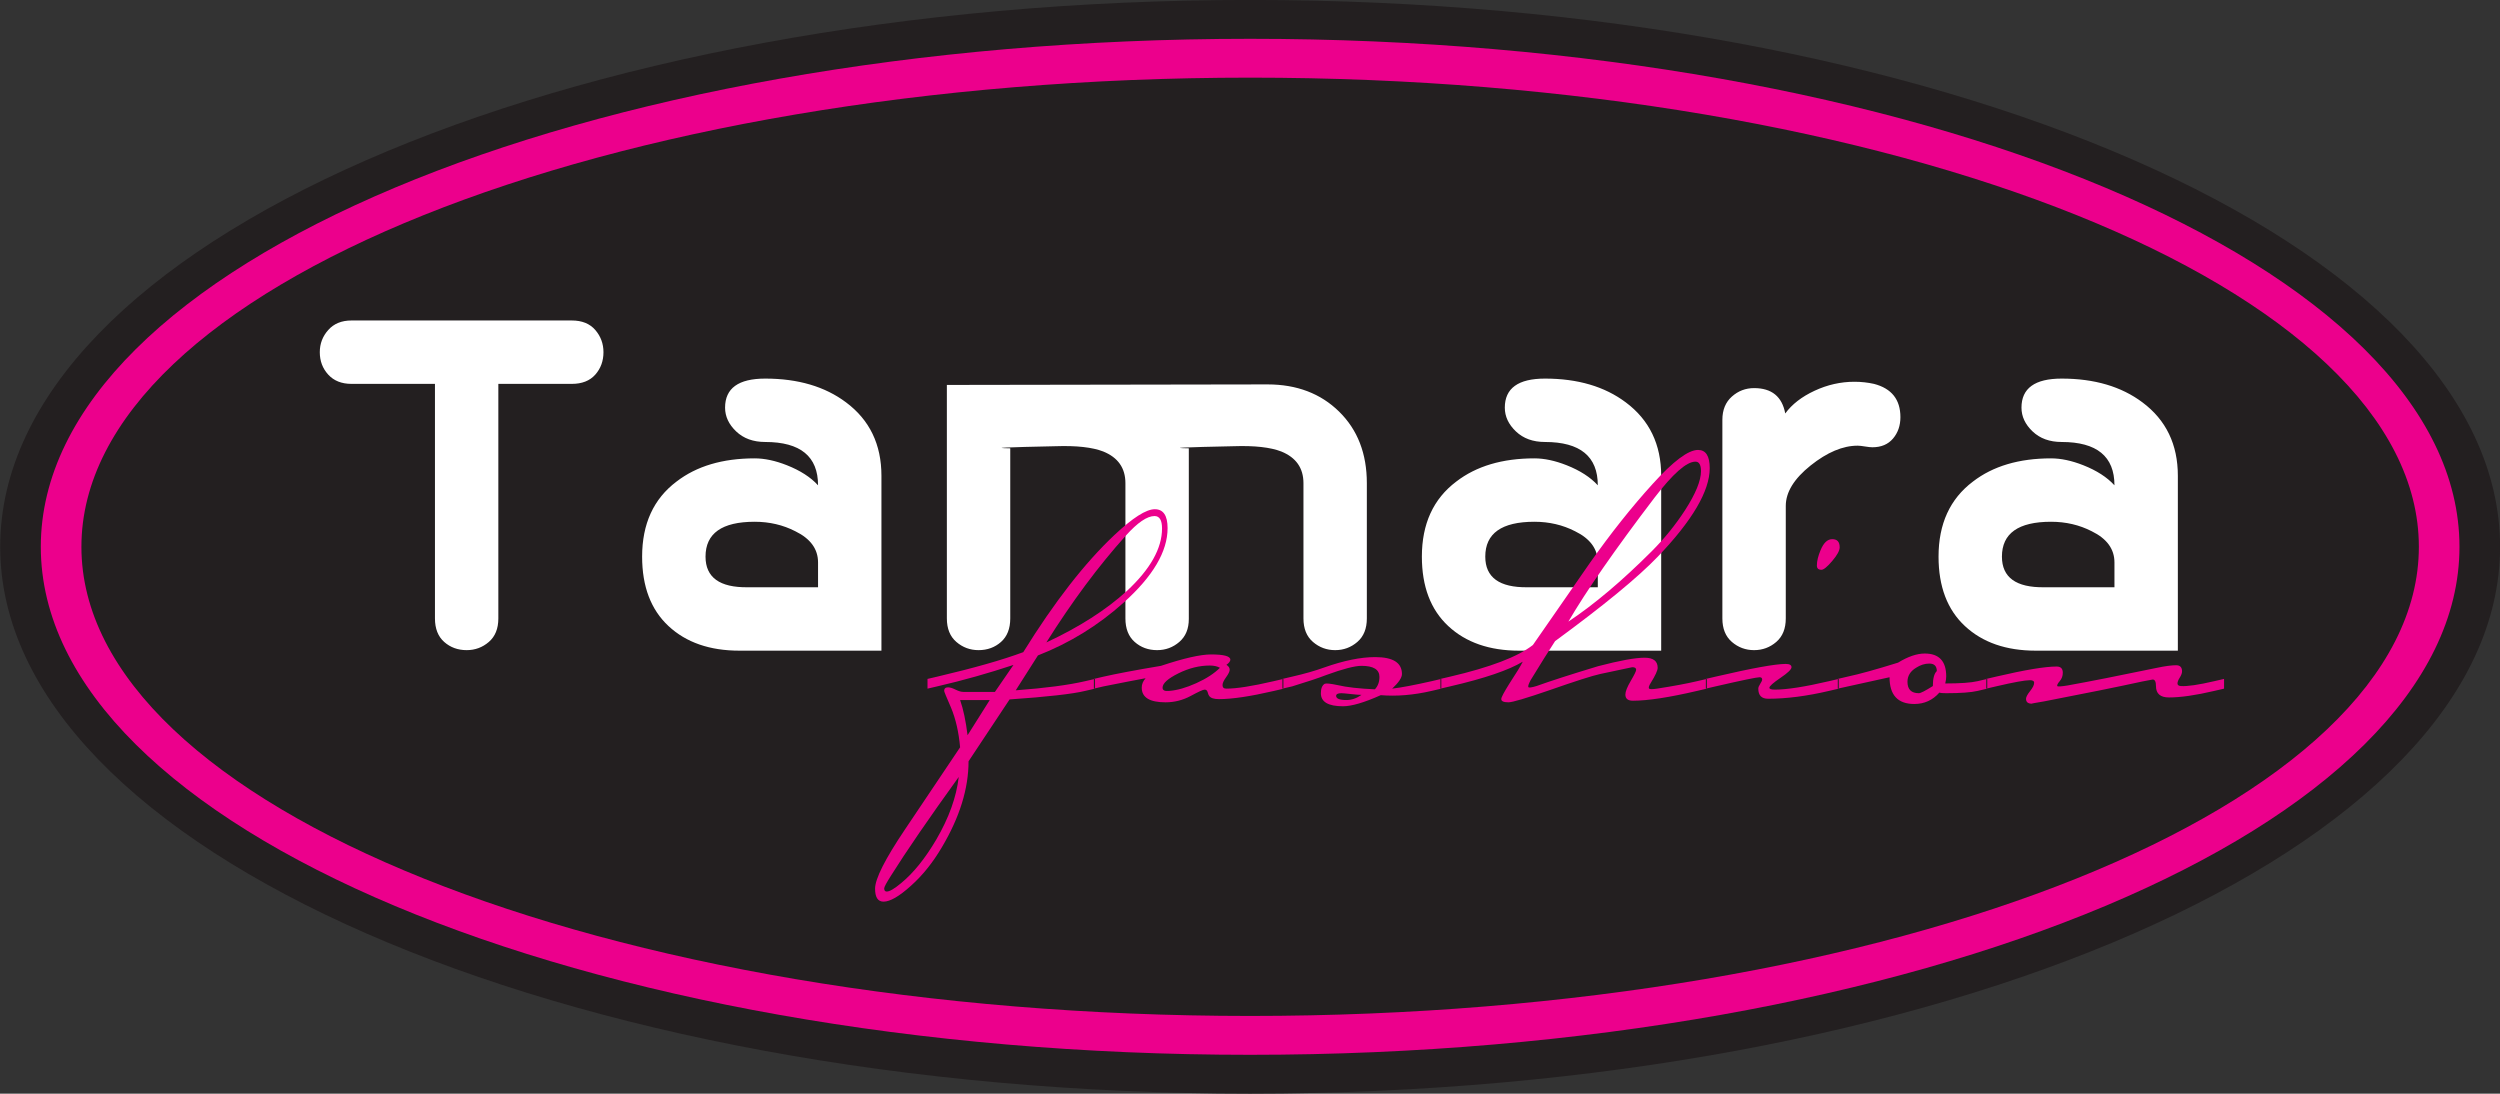 <?xml version="1.0" encoding="UTF-8"?>
<svg xmlns="http://www.w3.org/2000/svg" xmlns:xlink="http://www.w3.org/1999/xlink" width="794.8pt" height="347.7pt" viewBox="0 0 794.8 347.7" version="1.1">
<rect x="0" y="0" width="794.8" height="347.7" fill="#333333" stroke="none"/>
<defs>
<clipPath id="clip1">
  <path d="M 0 0 L 794.801 0 L 794.801 347.699 L 0 347.699 Z M 0 0 "/>
</clipPath>
</defs>
<g id="surface1">
<g clip-path="url(#clip1)" clip-rule="nonzero">
<path style=" stroke:none;fill-rule:evenodd;fill:rgb(13.719%,12.157%,12.547%);fill-opacity:1;" d="M 397.445 -0.016 C 616.875 -0.016 794.824 77.836 794.824 173.836 C 794.824 269.836 616.875 347.691 397.445 347.691 C 178.016 347.691 0.062 269.836 0.062 173.836 C 0.062 77.836 178.016 -0.016 397.445 -0.016 Z M 397.445 -0.016 "/>
</g>
<path style=" stroke:none;fill-rule:evenodd;fill:rgb(92.577%,0%,54.881%);fill-opacity:1;" d="M 397.445 12.336 C 609.746 12.336 781.914 84.656 781.914 173.84 C 781.914 263.02 609.746 335.344 397.445 335.344 C 185.141 335.344 12.973 263.02 12.973 173.84 C 12.973 84.656 185.141 12.336 397.445 12.336 Z M 397.445 12.336 "/>
<path style=" stroke:none;fill-rule:evenodd;fill:rgb(13.719%,12.157%,12.547%);fill-opacity:1;" d="M 397.445 24.684 C 602.617 24.684 769.004 91.477 769.004 173.84 C 769.004 256.199 602.617 322.992 397.445 322.992 C 192.27 322.992 25.883 256.199 25.883 173.84 C 25.883 91.477 192.27 24.684 397.445 24.684 Z M 397.445 24.684 "/>
<path style=" stroke:none;fill-rule:evenodd;fill:rgb(100%,100%,100%);fill-opacity:1;" d="M 181.781 122.043 L 158.434 122.043 L 158.434 196.613 C 158.434 199.859 157.426 202.352 155.41 204.086 C 153.398 205.824 151.047 206.691 148.359 206.691 C 145.559 206.691 143.18 205.824 141.219 204.086 C 139.262 202.352 138.281 199.859 138.281 196.613 L 138.281 122.043 L 111.746 122.043 C 108.609 122.043 106.145 121.062 104.355 119.102 C 102.562 117.145 101.668 114.766 101.668 111.965 C 101.668 109.277 102.562 106.926 104.355 104.91 C 106.145 102.895 108.609 101.887 111.746 101.887 L 181.781 101.887 C 185.027 101.887 187.52 102.895 189.254 104.91 C 190.988 106.926 191.855 109.277 191.855 111.965 C 191.855 114.766 190.988 117.145 189.254 119.102 C 187.52 121.062 185.027 122.043 181.781 122.043 Z M 280.227 206.859 L 235.051 206.859 C 225.645 206.859 218.141 204.254 212.543 199.047 C 206.945 193.844 204.145 186.48 204.145 176.961 C 204.145 166.551 207.785 158.598 215.062 153.113 C 221.445 148.188 229.73 145.723 239.918 145.723 C 243.055 145.723 246.469 146.449 250.164 147.906 C 254.418 149.586 257.723 151.715 260.074 154.289 C 260.074 145.109 254.477 140.516 243.277 140.516 C 239.473 140.516 236.391 139.398 234.039 137.156 C 231.691 134.918 230.516 132.398 230.516 129.598 C 230.516 123.441 234.77 120.363 243.277 120.363 C 253.691 120.363 262.258 122.883 268.977 127.922 C 276.477 133.52 280.227 141.301 280.227 151.266 Z M 260.074 186.703 L 260.074 178.809 C 260.074 174.555 257.668 171.25 252.852 168.898 C 248.934 166.887 244.621 165.879 239.918 165.879 C 229.508 165.879 224.301 169.574 224.301 176.961 C 224.301 183.566 228.777 186.816 237.738 186.703 Z M 434.547 196.613 C 434.547 199.859 433.539 202.352 431.527 204.086 C 429.512 205.824 427.16 206.691 424.473 206.691 C 421.785 206.691 419.434 205.824 417.418 204.086 C 415.402 202.352 414.395 199.859 414.395 196.613 L 414.395 153.617 C 414.395 148.801 412.043 145.445 407.34 143.539 C 403.867 142.195 398.832 141.637 392.223 141.859 C 376.211 142.195 371.453 142.422 377.949 142.531 L 377.949 196.781 C 377.949 199.918 376.941 202.352 374.926 204.086 C 372.91 205.824 370.559 206.691 367.871 206.691 C 365.07 206.691 362.691 205.824 360.734 204.086 C 358.773 202.352 357.793 199.859 357.793 196.613 L 357.793 153.617 C 357.793 148.801 355.441 145.445 350.742 143.539 C 347.27 142.195 342.23 141.637 335.625 141.859 C 319.613 142.195 314.797 142.422 321.18 142.531 L 321.18 196.613 C 321.18 199.859 320.199 202.352 318.242 204.086 C 316.281 205.824 313.902 206.691 311.102 206.691 C 308.414 206.691 306.066 205.824 304.051 204.086 C 302.035 202.352 301.027 199.859 301.027 196.613 L 301.027 122.379 L 402.973 122.211 C 412.266 122.211 419.852 125.094 425.73 130.859 C 431.609 136.625 434.547 144.211 434.547 153.617 Z M 528.125 206.859 L 482.945 206.859 C 473.543 206.859 466.039 204.254 460.441 199.047 C 454.844 193.844 452.043 186.48 452.043 176.961 C 452.043 166.551 455.684 158.598 462.961 153.113 C 469.344 148.188 477.629 145.723 487.816 145.723 C 490.953 145.723 494.367 146.449 498.062 147.906 C 502.316 149.586 505.621 151.715 507.973 154.289 C 507.973 145.109 502.371 140.516 491.176 140.516 C 487.367 140.516 484.289 139.398 481.938 137.156 C 479.586 134.918 478.41 132.398 478.41 129.598 C 478.41 123.441 482.668 120.363 491.176 120.363 C 501.59 120.363 510.156 122.883 516.871 127.922 C 524.375 133.52 528.125 141.301 528.125 151.266 Z M 507.973 186.703 L 507.973 178.809 C 507.973 174.555 505.562 171.25 500.75 168.898 C 496.832 166.887 492.52 165.879 487.816 165.879 C 477.402 165.879 472.199 169.574 472.199 176.961 C 472.199 183.566 476.676 186.816 485.633 186.703 Z M 595.781 122.043 C 601.379 123.496 604.18 127.023 604.18 132.621 C 604.18 135.309 603.395 137.578 601.828 139.426 C 600.262 141.273 598.078 142.195 595.277 142.195 C 594.719 142.195 593.934 142.113 592.926 141.945 C 591.918 141.777 591.137 141.691 590.574 141.691 C 585.871 141.691 580.891 143.793 575.629 147.988 C 570.367 152.191 567.734 156.473 567.734 160.84 L 567.734 196.613 C 567.734 199.859 566.727 202.352 564.711 204.086 C 562.695 205.824 560.344 206.691 557.656 206.691 C 554.969 206.691 552.617 205.824 550.602 204.086 C 548.59 202.352 547.578 199.859 547.578 196.613 L 547.578 133.465 C 547.578 130.328 548.59 127.863 550.602 126.074 C 552.617 124.281 554.969 123.387 557.656 123.387 C 563.258 123.387 566.559 126.074 567.566 131.449 C 569.695 128.535 572.801 126.129 576.887 124.227 C 580.977 122.32 585.203 121.371 589.566 121.371 C 591.695 121.371 593.766 121.594 595.781 122.043 Z M 692.383 206.859 L 647.203 206.859 C 637.797 206.859 630.297 204.254 624.699 199.047 C 619.098 193.844 616.301 186.48 616.301 176.961 C 616.301 166.551 619.941 158.598 627.219 153.113 C 633.598 148.188 641.887 145.723 652.074 145.723 C 655.207 145.723 658.625 146.449 662.32 147.906 C 666.574 149.586 669.875 151.715 672.227 154.289 C 672.227 145.109 666.629 140.516 655.434 140.516 C 651.625 140.516 648.547 139.398 646.195 137.156 C 643.844 134.918 642.668 132.398 642.668 129.598 C 642.668 123.441 646.922 120.363 655.434 120.363 C 665.848 120.363 674.41 122.883 681.129 127.922 C 688.633 133.52 692.383 141.301 692.383 151.266 Z M 672.227 186.703 L 672.227 178.809 C 672.227 174.555 669.82 171.25 665.008 168.898 C 661.086 166.887 656.777 165.879 652.074 165.879 C 641.66 165.879 636.453 169.574 636.453 176.961 C 636.453 183.566 640.934 186.816 649.891 186.703 Z M 672.227 186.703 "/>
<path style=" stroke:none;fill-rule:evenodd;fill:rgb(92.577%,0%,54.881%);fill-opacity:1;" d="M 371.199 167.906 C 371.199 175.348 366.535 183.246 357.207 191.605 C 349.141 198.855 340.055 204.434 329.98 208.375 L 322.926 219.465 C 332.324 218.762 339.668 217.797 344.984 216.562 L 348.098 215.84 L 348.098 218.934 L 344.984 219.656 C 340.996 220.621 332.977 221.539 320.969 222.363 L 307.922 242.027 C 307.922 250.727 305.094 259.836 299.441 269.355 C 296.59 274.188 293.328 278.293 289.582 281.629 C 285.863 284.988 282.965 286.652 280.887 286.652 C 279.098 286.652 278.203 285.277 278.203 282.523 C 278.203 279.406 281.367 273.121 287.723 263.676 L 305.238 237.582 C 304.805 232.75 303.84 228.547 302.34 224.949 C 300.891 221.637 300.168 219.875 300.168 219.656 C 300.168 218.906 300.574 218.52 301.398 218.52 C 302.027 218.52 302.824 218.762 303.789 219.246 C 304.758 219.73 305.578 219.969 306.254 219.969 L 316.305 219.969 L 322.199 211.395 C 314.348 214.004 306.254 216.297 297.992 218.207 L 294.875 218.934 L 294.875 215.84 L 297.992 215.113 C 309.516 212.406 318.625 209.824 325.316 207.336 C 335.199 191.391 344.863 178.969 354.309 170.078 C 360.105 164.617 364.383 161.891 367.137 161.891 C 369.844 161.891 371.199 163.895 371.199 167.906 Z M 369.434 168 C 369.434 165.367 368.637 164.062 367.043 164.062 C 364.699 164.062 361.652 166.141 357.934 170.273 C 349.234 179.938 340.805 191.27 332.66 204.242 C 343.172 199.336 351.676 193.879 358.246 187.887 C 365.688 180.977 369.434 174.355 369.434 168 Z M 314.66 222.555 L 305.238 222.555 C 306.254 225.453 307.051 229.199 307.609 233.742 Z M 304.805 247.008 C 295.211 260.316 288.035 270.781 283.277 278.367 C 281.828 280.66 281.102 281.992 281.102 282.426 C 281.102 283.102 281.367 283.441 281.926 283.441 C 282.82 283.441 284.34 282.547 286.492 280.758 C 290.43 277.52 294.148 272.883 297.676 266.891 C 301.664 260.051 304.055 253.434 304.805 247.008 Z M 408.02 218.957 L 404.926 219.68 C 397.531 221.395 391.734 222.266 387.527 222.266 C 385.934 222.266 384.895 221.93 384.41 221.227 C 384.27 221.082 384.098 220.672 383.906 219.969 C 383.762 219.488 383.445 219.246 382.965 219.246 C 382.48 219.246 381.008 219.922 378.516 221.273 C 376.027 222.605 373.371 223.281 370.543 223.281 C 365.496 223.281 362.98 221.734 362.98 218.617 C 362.98 217.531 363.395 216.516 364.215 215.621 C 361.531 216.105 357.086 216.973 350.879 218.207 L 347.762 218.934 L 347.762 215.84 L 350.879 215.113 C 354.793 214.219 360.879 213.062 369.094 211.684 C 376.344 209.266 381.656 208.059 385.043 208.059 C 389.102 208.059 391.152 208.617 391.152 209.727 C 391.152 210.211 390.742 210.766 389.898 211.367 C 390.598 211.781 390.938 212.312 390.938 212.941 C 390.938 213.473 390.547 214.27 389.801 215.309 C 389.051 216.348 388.664 217.168 388.664 217.797 C 388.664 218.57 389.074 218.934 389.898 218.934 C 393.086 218.934 398.086 218.16 404.926 216.562 L 408.02 215.84 Z M 387.844 212.312 C 386.996 211.828 385.934 211.586 384.629 211.586 C 381.32 211.586 377.984 212.406 374.629 214.074 C 371.293 215.742 369.602 217.238 369.602 218.641 C 369.602 219.465 370.305 219.801 371.68 219.656 C 374.242 219.465 377.117 218.641 380.328 217.191 C 383.543 215.742 386.031 214.098 387.844 212.312 Z M 458.223 218.934 L 455.129 219.656 C 449.402 220.984 444.016 221.422 438.965 221.008 C 433.723 223.352 429.715 224.535 426.961 224.535 C 422.273 224.535 419.93 223.16 419.93 220.383 C 419.93 218.883 420.34 217.867 421.16 217.387 C 421.57 217.191 422.926 217.312 425.195 217.797 C 428.168 218.496 432.129 218.934 437.105 219.148 C 438.074 218.109 438.555 216.805 438.555 215.211 C 438.555 212.867 436.672 211.684 432.855 211.684 C 430.727 211.684 427.008 212.648 421.691 214.582 C 419.203 215.551 415.578 216.758 410.82 218.207 L 407.703 218.934 L 407.703 215.84 L 410.82 215.113 C 414.734 214.219 418.117 213.254 420.969 212.215 C 427.176 210.016 432.59 208.906 437.203 208.906 C 442.879 208.906 445.707 210.695 445.707 214.293 C 445.707 215.453 444.668 217 442.59 218.934 C 445.492 218.594 449.668 217.797 455.129 216.562 L 458.223 215.84 Z M 432.855 220.914 C 432.105 220.914 430.969 220.816 429.449 220.648 C 427.926 220.477 426.934 220.383 426.453 220.383 C 425.34 220.383 424.785 220.672 424.785 221.227 C 424.785 222.121 425.895 222.555 428.094 222.555 C 429.691 222.555 431.285 222.023 432.855 220.914 Z M 543.555 148.844 C 543.555 156.09 538.047 165.488 527.008 177.016 C 520.727 183.559 509.852 192.5 494.391 203.832 C 492.312 206.996 489.727 211.152 486.609 216.25 C 485.984 217.434 485.742 218.16 485.887 218.426 C 486.031 218.691 486.898 218.594 488.473 218.109 C 492.891 216.516 499.414 214.414 508.039 211.805 C 514.949 209.992 519.879 209.098 522.852 209.098 C 525.605 209.098 527.008 210.16 527.008 212.312 C 527.008 213.133 526.281 214.727 524.832 217.07 C 524.203 218.039 524.035 218.668 524.301 218.934 C 524.52 219.148 525.34 219.148 526.789 218.934 C 532.105 218.109 536.355 217.312 539.523 216.562 L 542.641 215.84 L 542.641 218.934 L 539.523 219.656 C 530.633 221.734 523.816 222.773 519.133 222.773 C 517.535 222.773 516.738 222.121 516.738 220.816 C 516.738 219.852 517.32 218.398 518.453 216.469 C 519.59 214.535 520.168 213.352 520.168 212.941 C 520.168 212.383 519.758 212.117 518.914 212.117 C 518.84 212.117 515.457 212.844 508.766 214.27 C 506.227 214.824 500.793 216.562 492.504 219.465 C 485.137 222 480.812 223.281 479.582 223.281 C 478.059 223.281 477.285 222.941 477.285 222.242 C 477.285 221.688 478.129 220.117 479.773 217.48 C 482.066 213.98 483.52 211.586 484.121 210.355 C 479.699 213.035 472.016 215.668 461.047 218.207 L 457.934 218.934 L 457.934 215.84 L 461.047 215.113 C 473.805 212.141 482.574 208.785 487.336 205.062 C 493.352 196.367 499.391 187.668 505.457 178.969 C 512.027 169.645 518.672 161.262 525.438 153.82 C 531.938 146.645 536.719 143.043 539.836 143.043 C 542.324 143.043 543.555 144.977 543.555 148.844 Z M 540.777 149.785 C 540.777 147.777 540.176 146.766 539.016 146.766 C 536.188 146.766 531.84 150.605 525.969 158.266 C 513.402 174.766 504.297 187.887 498.617 197.621 C 506.832 192.16 515.676 184.695 525.121 175.25 C 529.133 171.238 532.66 166.891 535.703 162.203 C 539.086 156.961 540.777 152.805 540.777 149.785 Z M 584.871 173.992 C 584.871 175.031 584.098 176.48 582.504 178.344 C 580.91 180.227 579.773 181.145 579.07 181.145 C 578.105 181.145 577.621 180.711 577.621 179.793 C 577.621 178.414 578.008 176.797 578.781 174.938 C 579.75 172.594 580.98 171.41 582.504 171.41 C 584.098 171.41 584.871 172.277 584.871 173.992 Z M 584.582 218.934 L 581.465 219.656 C 574.359 221.324 567.91 222.145 562.113 222.145 C 560.035 222.145 558.996 221.082 558.996 218.934 C 558.996 218.52 559.215 218.012 559.621 217.387 C 560.035 216.758 560.227 216.324 560.227 216.031 C 560.227 215.551 559.961 215.309 559.406 215.309 C 558.512 215.309 553.848 216.273 545.441 218.207 L 542.324 218.934 L 542.324 215.84 L 545.441 215.113 C 556.965 212.434 564.383 211.078 567.691 211.078 C 568.926 211.078 569.555 211.418 569.555 212.117 C 569.555 212.797 568.395 213.93 566.023 215.523 C 563.684 217.121 562.523 218.16 562.523 218.641 C 562.523 219.051 563.102 219.246 564.285 219.246 C 568.078 219.246 573.805 218.352 581.465 216.562 L 584.582 215.84 Z M 631.789 218.934 L 628.699 219.656 C 626.621 220.141 623.309 220.383 618.742 220.383 C 617.707 220.383 616.98 220.332 616.57 220.188 C 614.441 222.605 611.785 223.812 608.598 223.812 C 603.355 223.812 600.723 220.984 600.723 215.309 L 584.266 218.934 L 584.266 215.84 L 587.383 215.113 C 591.25 214.293 596.59 212.797 603.426 210.668 C 606.594 208.734 609.418 207.77 611.906 207.77 C 616.473 207.77 618.742 210.188 618.742 215.02 C 618.742 215.621 618.648 216.395 618.43 217.289 C 623.191 217.289 626.621 217.047 628.699 216.562 L 631.789 215.84 Z M 615.75 213.352 C 615.75 211.758 614.949 210.961 613.355 210.961 C 611.906 210.961 610.504 211.418 609.129 212.312 C 607.316 213.422 606.422 214.898 606.422 216.758 C 606.422 219.172 607.633 220.383 610.047 220.383 C 610.602 220.383 612.074 219.633 614.492 218.109 C 614.492 215.695 614.926 214.098 615.75 213.352 Z M 707.074 218.934 L 703.957 219.656 C 698.012 221.059 693.23 221.734 689.559 221.734 C 686.805 221.734 685.426 220.527 685.426 218.109 C 685.426 216.734 685.09 216.031 684.387 216.031 C 684.242 216.031 683.156 216.25 681.078 216.66 C 673.129 218.398 662.715 220.5 649.812 222.992 C 646.914 223.473 645.633 223.715 645.973 223.715 C 644.742 223.715 644.113 223.207 644.113 222.168 C 644.113 221.613 644.547 220.793 645.391 219.73 C 646.262 218.641 646.695 217.77 646.695 217.07 C 646.695 216.516 646.238 216.25 645.344 216.25 C 643.773 216.25 640.176 216.902 634.594 218.207 L 631.477 218.934 L 631.477 215.84 L 634.594 215.113 C 643.773 212.965 650.176 211.902 653.848 211.902 C 655.152 211.902 655.805 212.555 655.805 213.859 C 655.805 214.898 655.492 215.793 654.816 216.562 C 654.164 217.312 653.922 217.844 654.043 218.109 C 654.188 218.328 655.297 218.254 657.352 217.918 C 664.332 216.66 673.781 214.801 685.738 212.312 C 688.348 211.758 690.402 211.492 691.852 211.492 C 693.086 211.492 693.715 212.141 693.715 213.445 C 693.715 214.004 693.473 214.656 692.988 215.43 C 692.504 216.176 692.266 216.805 692.266 217.289 C 692.266 217.77 692.602 218.039 693.305 218.109 C 695.43 218.254 698.98 217.723 703.957 216.562 L 707.074 215.84 Z M 707.074 218.934 "/>
</g>
</svg>

